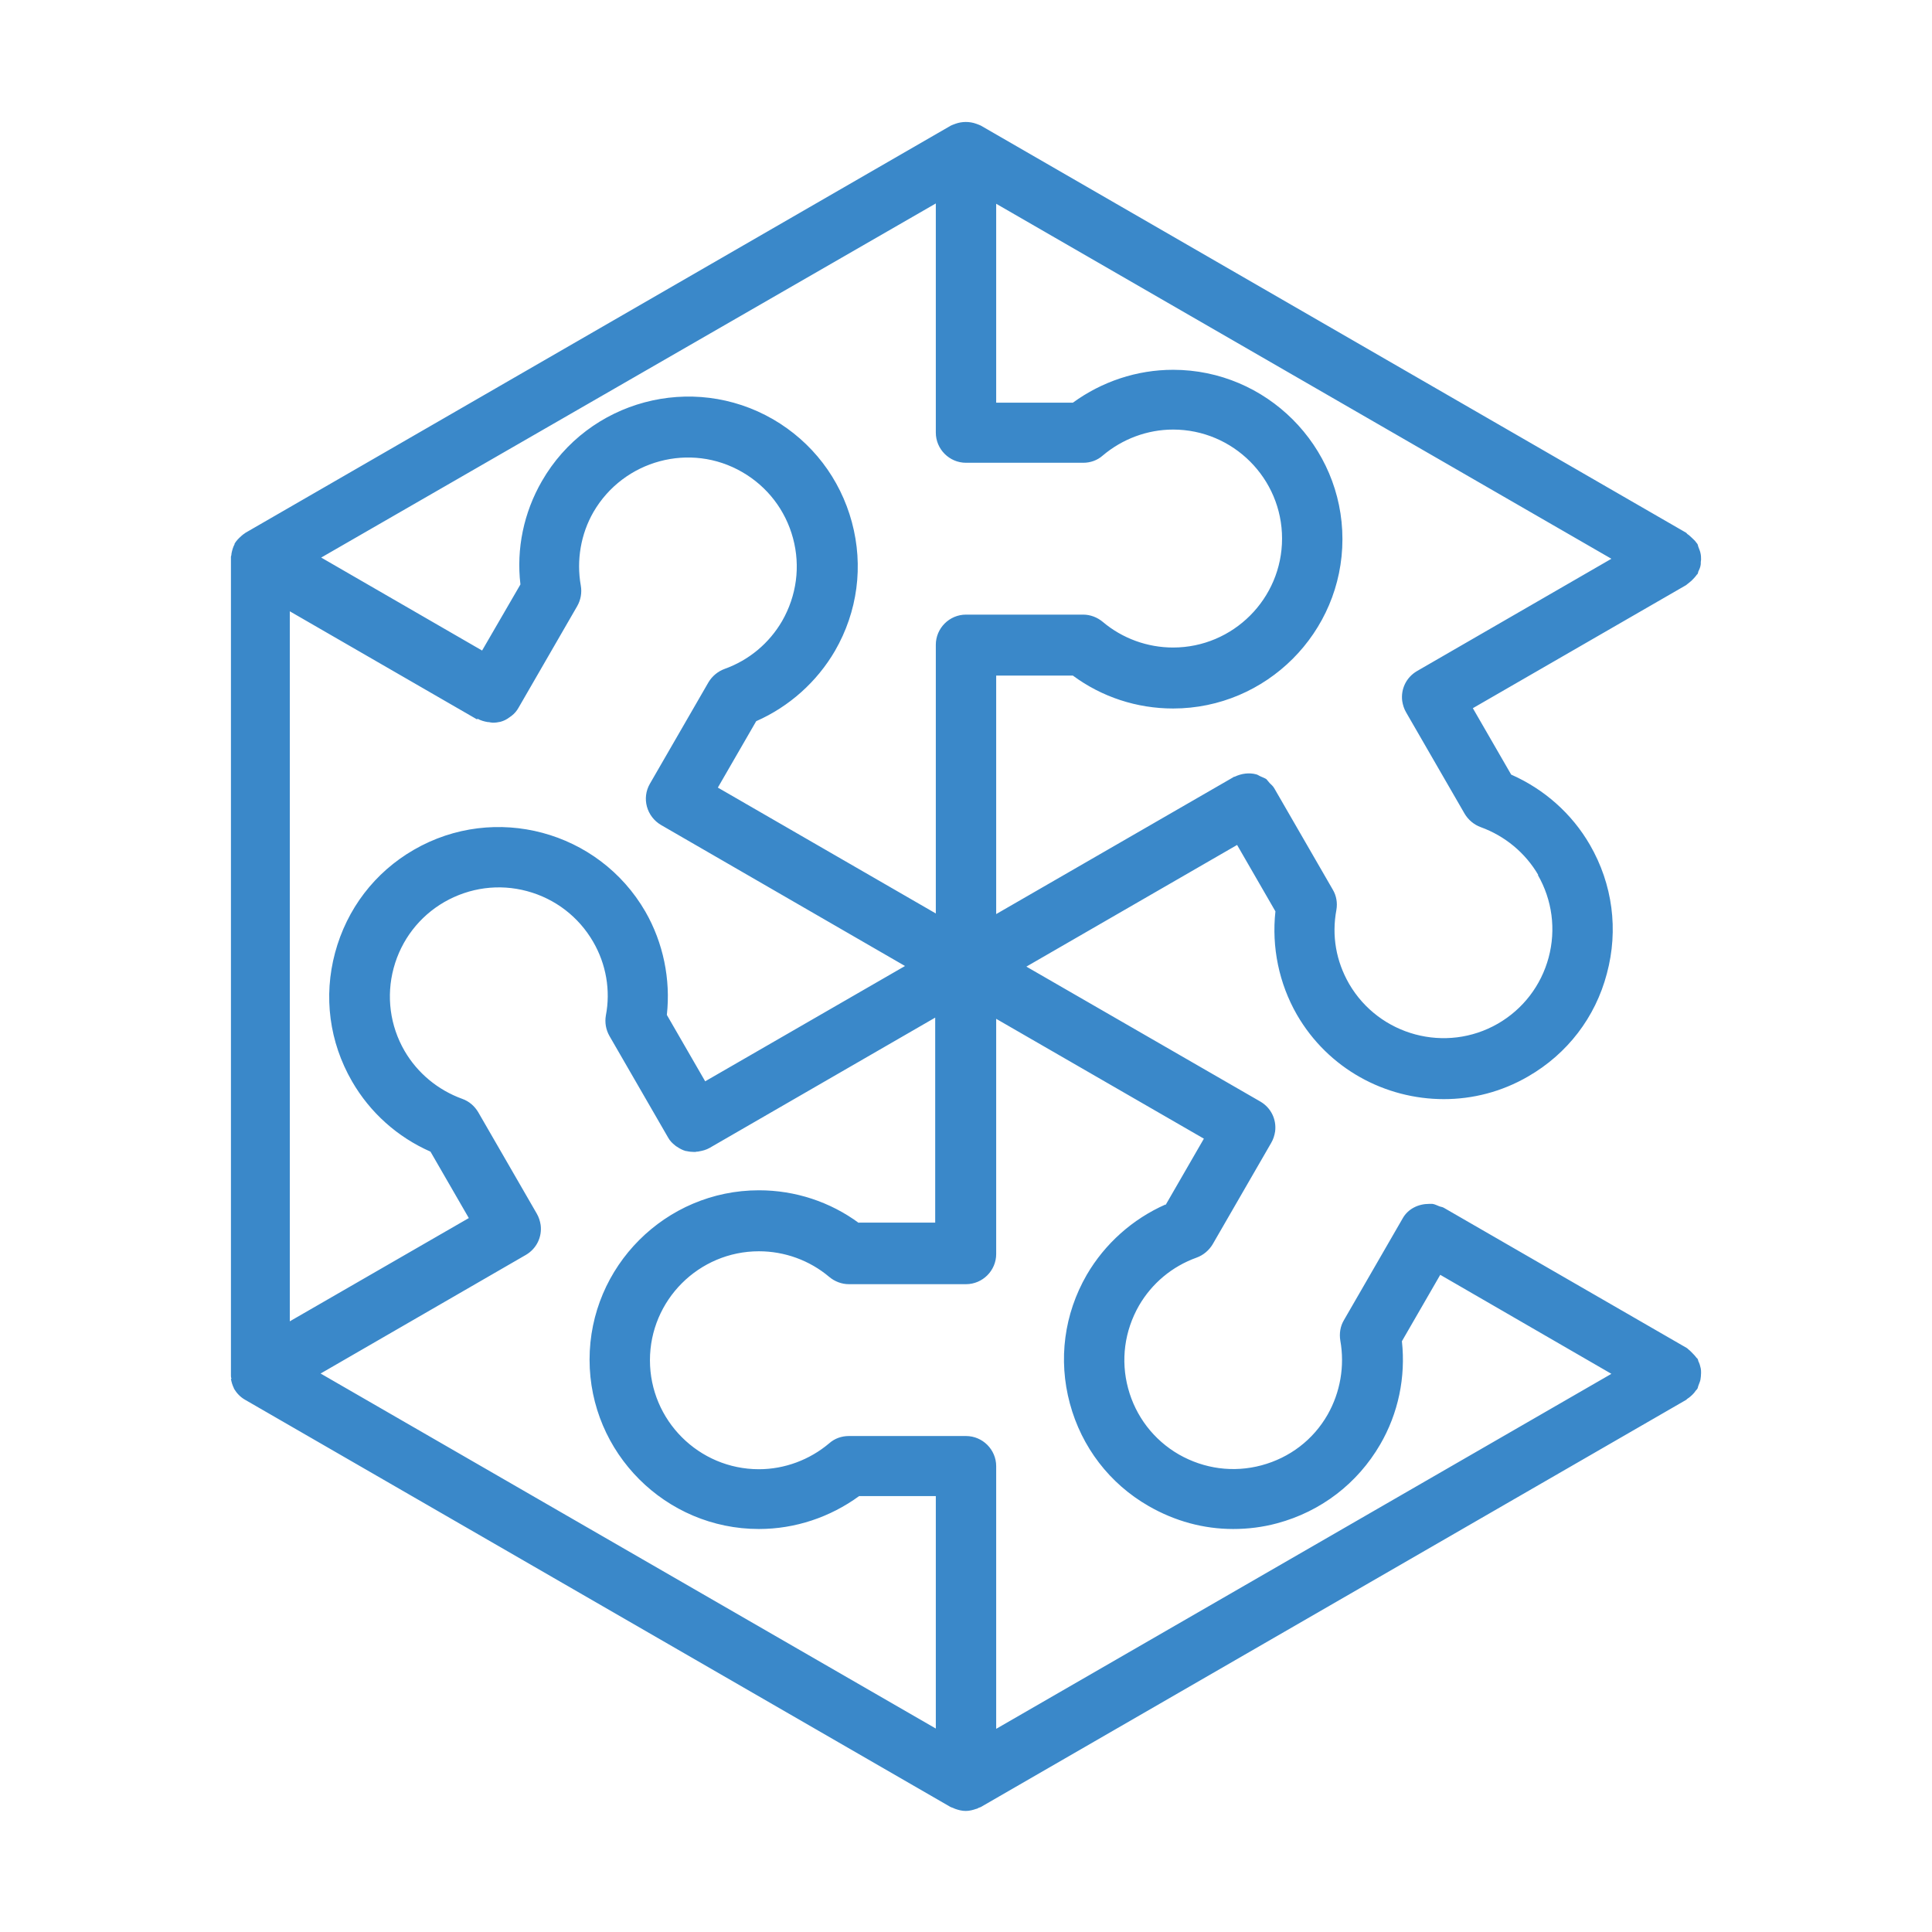 <svg width="120" height="120" viewBox="0 0 120 120" fill="none" xmlns="http://www.w3.org/2000/svg">
<path d="M14.344 85.65C14.381 85.856 14.438 86.044 14.531 86.231C14.531 86.231 14.531 86.231 14.531 86.25C14.7 86.531 14.925 86.775 15.225 86.944L59.044 112.238C59.044 112.238 59.138 112.275 59.194 112.294C59.231 112.313 59.288 112.331 59.325 112.35C59.531 112.425 59.756 112.481 59.981 112.481C60.206 112.481 60.431 112.425 60.638 112.35C60.694 112.35 60.731 112.313 60.769 112.294C60.825 112.275 60.862 112.256 60.919 112.238L104.737 86.944C104.737 86.944 104.775 86.906 104.794 86.888C104.944 86.794 105.094 86.662 105.225 86.513C105.262 86.456 105.3 86.419 105.337 86.362C105.375 86.325 105.412 86.287 105.431 86.25C105.469 86.175 105.469 86.1 105.506 86.025C105.544 85.912 105.6 85.8 105.619 85.688C105.638 85.556 105.656 85.425 105.656 85.275C105.656 85.181 105.656 85.088 105.637 84.994C105.6 84.825 105.562 84.694 105.487 84.544C105.469 84.487 105.469 84.431 105.431 84.394C105.431 84.375 105.394 84.356 105.375 84.338C105.281 84.206 105.169 84.094 105.056 83.981C105 83.925 104.925 83.85 104.869 83.812C104.831 83.775 104.794 83.737 104.756 83.719L89.681 75.019C89.588 74.963 89.494 74.963 89.4 74.925C89.25 74.869 89.119 74.794 88.969 74.775C88.894 74.775 88.838 74.775 88.763 74.775C88.106 74.775 87.45 75.075 87.112 75.694L83.475 81.994C83.25 82.369 83.175 82.819 83.25 83.269C83.531 84.844 83.25 86.475 82.463 87.862C81.562 89.438 80.1 90.544 78.356 91.013C76.612 91.481 74.794 91.237 73.219 90.338C71.662 89.438 70.537 87.975 70.069 86.231C69.6 84.487 69.844 82.669 70.744 81.094C71.55 79.706 72.806 78.656 74.325 78.112C74.737 77.963 75.094 77.662 75.319 77.287L78.956 70.987C79.088 70.763 79.162 70.519 79.2 70.275C79.294 69.544 78.956 68.812 78.281 68.419L63.75 60.038L76.838 52.481L79.219 56.606C78.975 58.837 79.444 61.087 80.55 63.019C82.5 66.394 86.044 68.269 89.681 68.269C91.463 68.269 93.263 67.819 94.912 66.862C97.35 65.456 99.094 63.188 99.806 60.469C100.537 57.75 100.162 54.919 98.756 52.481C97.631 50.531 95.906 49.013 93.862 48.112L91.481 43.987L104.737 36.337C104.737 36.337 104.812 36.263 104.85 36.244C104.925 36.188 104.981 36.131 105.056 36.075C105.169 35.962 105.281 35.85 105.375 35.719C105.375 35.7 105.412 35.681 105.431 35.663C105.469 35.606 105.469 35.55 105.487 35.494C105.562 35.344 105.619 35.212 105.637 35.044C105.637 34.95 105.637 34.856 105.656 34.763C105.656 34.631 105.656 34.5 105.619 34.35C105.6 34.237 105.544 34.125 105.506 34.013C105.469 33.938 105.469 33.862 105.431 33.788C105.412 33.75 105.375 33.731 105.356 33.694C105.281 33.581 105.187 33.506 105.094 33.413C105 33.337 104.925 33.244 104.831 33.188C104.794 33.169 104.775 33.131 104.737 33.094L60.919 7.8C60.919 7.8 60.825 7.763 60.788 7.744C60.731 7.725 60.694 7.706 60.638 7.688C60.225 7.538 59.756 7.538 59.344 7.688C59.288 7.706 59.25 7.725 59.194 7.744C59.156 7.763 59.1 7.781 59.062 7.8L15.244 33.094C15.244 33.094 15.15 33.169 15.113 33.188C15.075 33.225 15.037 33.244 15 33.281C14.831 33.431 14.681 33.581 14.569 33.769C14.569 33.769 14.569 33.788 14.569 33.806C14.475 33.975 14.419 34.181 14.381 34.369C14.381 34.444 14.363 34.519 14.344 34.575C14.344 34.612 14.344 34.65 14.344 34.688V85.312C14.344 85.312 14.344 85.388 14.344 85.425C14.344 85.5 14.344 85.575 14.381 85.631L14.344 85.65ZM58.125 26.869C58.125 27.9 58.969 28.744 60 28.744H67.275C67.725 28.744 68.156 28.594 68.494 28.294C69.713 27.262 71.269 26.681 72.862 26.681C76.594 26.681 79.631 29.719 79.631 33.45C79.631 37.181 76.594 40.219 72.862 40.219C71.269 40.219 69.713 39.656 68.494 38.625C68.156 38.344 67.725 38.175 67.275 38.175H60C58.969 38.175 58.125 39.019 58.125 40.05V56.737L44.587 48.919L46.969 44.794C49.013 43.894 50.737 42.356 51.862 40.425C53.269 37.987 53.644 35.156 52.913 32.438C52.181 29.719 50.438 27.45 48.019 26.044C42.994 23.137 36.544 24.863 33.656 29.887C32.531 31.837 32.062 34.087 32.325 36.3L29.944 40.406L19.95 34.631L58.125 12.637V26.869ZM53.362 75.975C51.562 74.644 49.388 73.931 47.138 73.931C41.344 73.931 36.619 78.656 36.619 84.45C36.619 90.244 41.344 94.969 47.138 94.969C49.388 94.969 51.562 94.237 53.362 92.925H58.125V107.363L19.913 85.312L32.663 77.944C33.337 77.55 33.675 76.819 33.581 76.088C33.544 75.844 33.469 75.6 33.337 75.375L29.7 69.075C29.475 68.7 29.137 68.4 28.706 68.25C27.206 67.706 25.931 66.656 25.125 65.269C24.225 63.712 23.981 61.875 24.45 60.131C24.919 58.388 26.044 56.925 27.6 56.025C29.175 55.125 30.994 54.881 32.737 55.35C34.481 55.819 35.944 56.944 36.844 58.5C37.65 59.888 37.931 61.519 37.631 63.075C37.556 63.506 37.631 63.956 37.856 64.35L41.494 70.65C41.606 70.856 41.756 71.006 41.925 71.138C41.962 71.175 42.019 71.213 42.056 71.231C42.225 71.344 42.394 71.438 42.6 71.494C42.6 71.494 42.619 71.494 42.638 71.494C42.788 71.531 42.956 71.55 43.125 71.55C43.181 71.55 43.219 71.55 43.275 71.531C43.331 71.531 43.369 71.531 43.425 71.513C43.65 71.475 43.856 71.419 44.062 71.306L58.087 63.206V75.938H53.325L53.362 75.975ZM29.663 44.644C29.869 44.756 30.075 44.812 30.3 44.85C30.356 44.85 30.394 44.85 30.45 44.869C30.506 44.869 30.544 44.888 30.6 44.888C30.769 44.888 30.919 44.869 31.087 44.831C31.294 44.775 31.481 44.681 31.65 44.55C31.688 44.513 31.744 44.494 31.781 44.456C31.95 44.325 32.1 44.156 32.212 43.95L35.85 37.65C36.075 37.256 36.15 36.806 36.075 36.375C35.794 34.8 36.075 33.169 36.862 31.8C38.737 28.575 42.881 27.45 46.106 29.325C47.663 30.225 48.788 31.688 49.256 33.431C49.725 35.175 49.481 36.994 48.581 38.569C47.775 39.956 46.519 41.006 45 41.55C44.587 41.7 44.231 42 44.006 42.375L40.369 48.675C39.844 49.575 40.163 50.719 41.062 51.244L56.212 60L43.8 67.162L41.419 63.038C41.663 60.825 41.194 58.556 40.087 56.625C37.181 51.6 30.731 49.875 25.706 52.781C23.269 54.188 21.544 56.456 20.812 59.175C20.081 61.894 20.456 64.725 21.863 67.162C22.988 69.112 24.694 70.631 26.738 71.531L29.119 75.656L18 82.069V37.969L29.625 44.681L29.663 44.644ZM72.394 74.812C70.35 75.713 68.625 77.25 67.5 79.181C66.094 81.619 65.719 84.45 66.45 87.169C67.181 89.888 68.925 92.156 71.344 93.544C72.975 94.481 74.756 94.969 76.594 94.969C77.513 94.969 78.431 94.856 79.331 94.612C82.05 93.881 84.319 92.138 85.725 89.719C86.85 87.787 87.319 85.537 87.075 83.306L89.456 79.181L100.087 85.331L61.875 107.381V91.069C61.875 90.037 61.031 89.194 60 89.194H52.725C52.275 89.194 51.844 89.344 51.506 89.644C50.288 90.675 48.731 91.256 47.138 91.256C43.406 91.256 40.369 88.219 40.369 84.487C40.369 80.756 43.406 77.719 47.138 77.719C48.731 77.719 50.288 78.281 51.506 79.312C51.844 79.594 52.275 79.763 52.725 79.763H60C61.031 79.763 61.875 78.919 61.875 77.888V63.281L74.775 70.725L72.394 74.85V74.812ZM95.513 54.337C96.412 55.894 96.656 57.731 96.188 59.475C95.719 61.219 94.594 62.681 93.037 63.581C89.812 65.438 85.669 64.331 83.794 61.106C82.987 59.7 82.706 58.125 83.006 56.513C83.081 56.081 83.006 55.631 82.781 55.256L79.144 48.956C79.069 48.825 78.956 48.731 78.862 48.638C78.787 48.562 78.731 48.469 78.656 48.394C78.544 48.319 78.412 48.281 78.3 48.225C78.206 48.188 78.112 48.112 78.019 48.094C77.588 47.981 77.119 48.038 76.688 48.244C76.65 48.244 76.631 48.244 76.594 48.281L61.875 56.775V41.962H66.638C68.438 43.294 70.612 44.006 72.862 44.006C78.656 44.006 83.381 39.281 83.381 33.487C83.381 27.694 78.656 22.969 72.862 22.969C70.612 22.969 68.438 23.7 66.638 25.012H61.875V12.656L100.087 34.706L88.013 41.681C87.338 42.075 87 42.806 87.094 43.538C87.131 43.781 87.206 44.025 87.338 44.25L90.975 50.55C91.2 50.925 91.556 51.225 91.969 51.375C93.469 51.919 94.744 52.969 95.55 54.356L95.513 54.337Z" fill="#3A88C9"/>
</svg>
